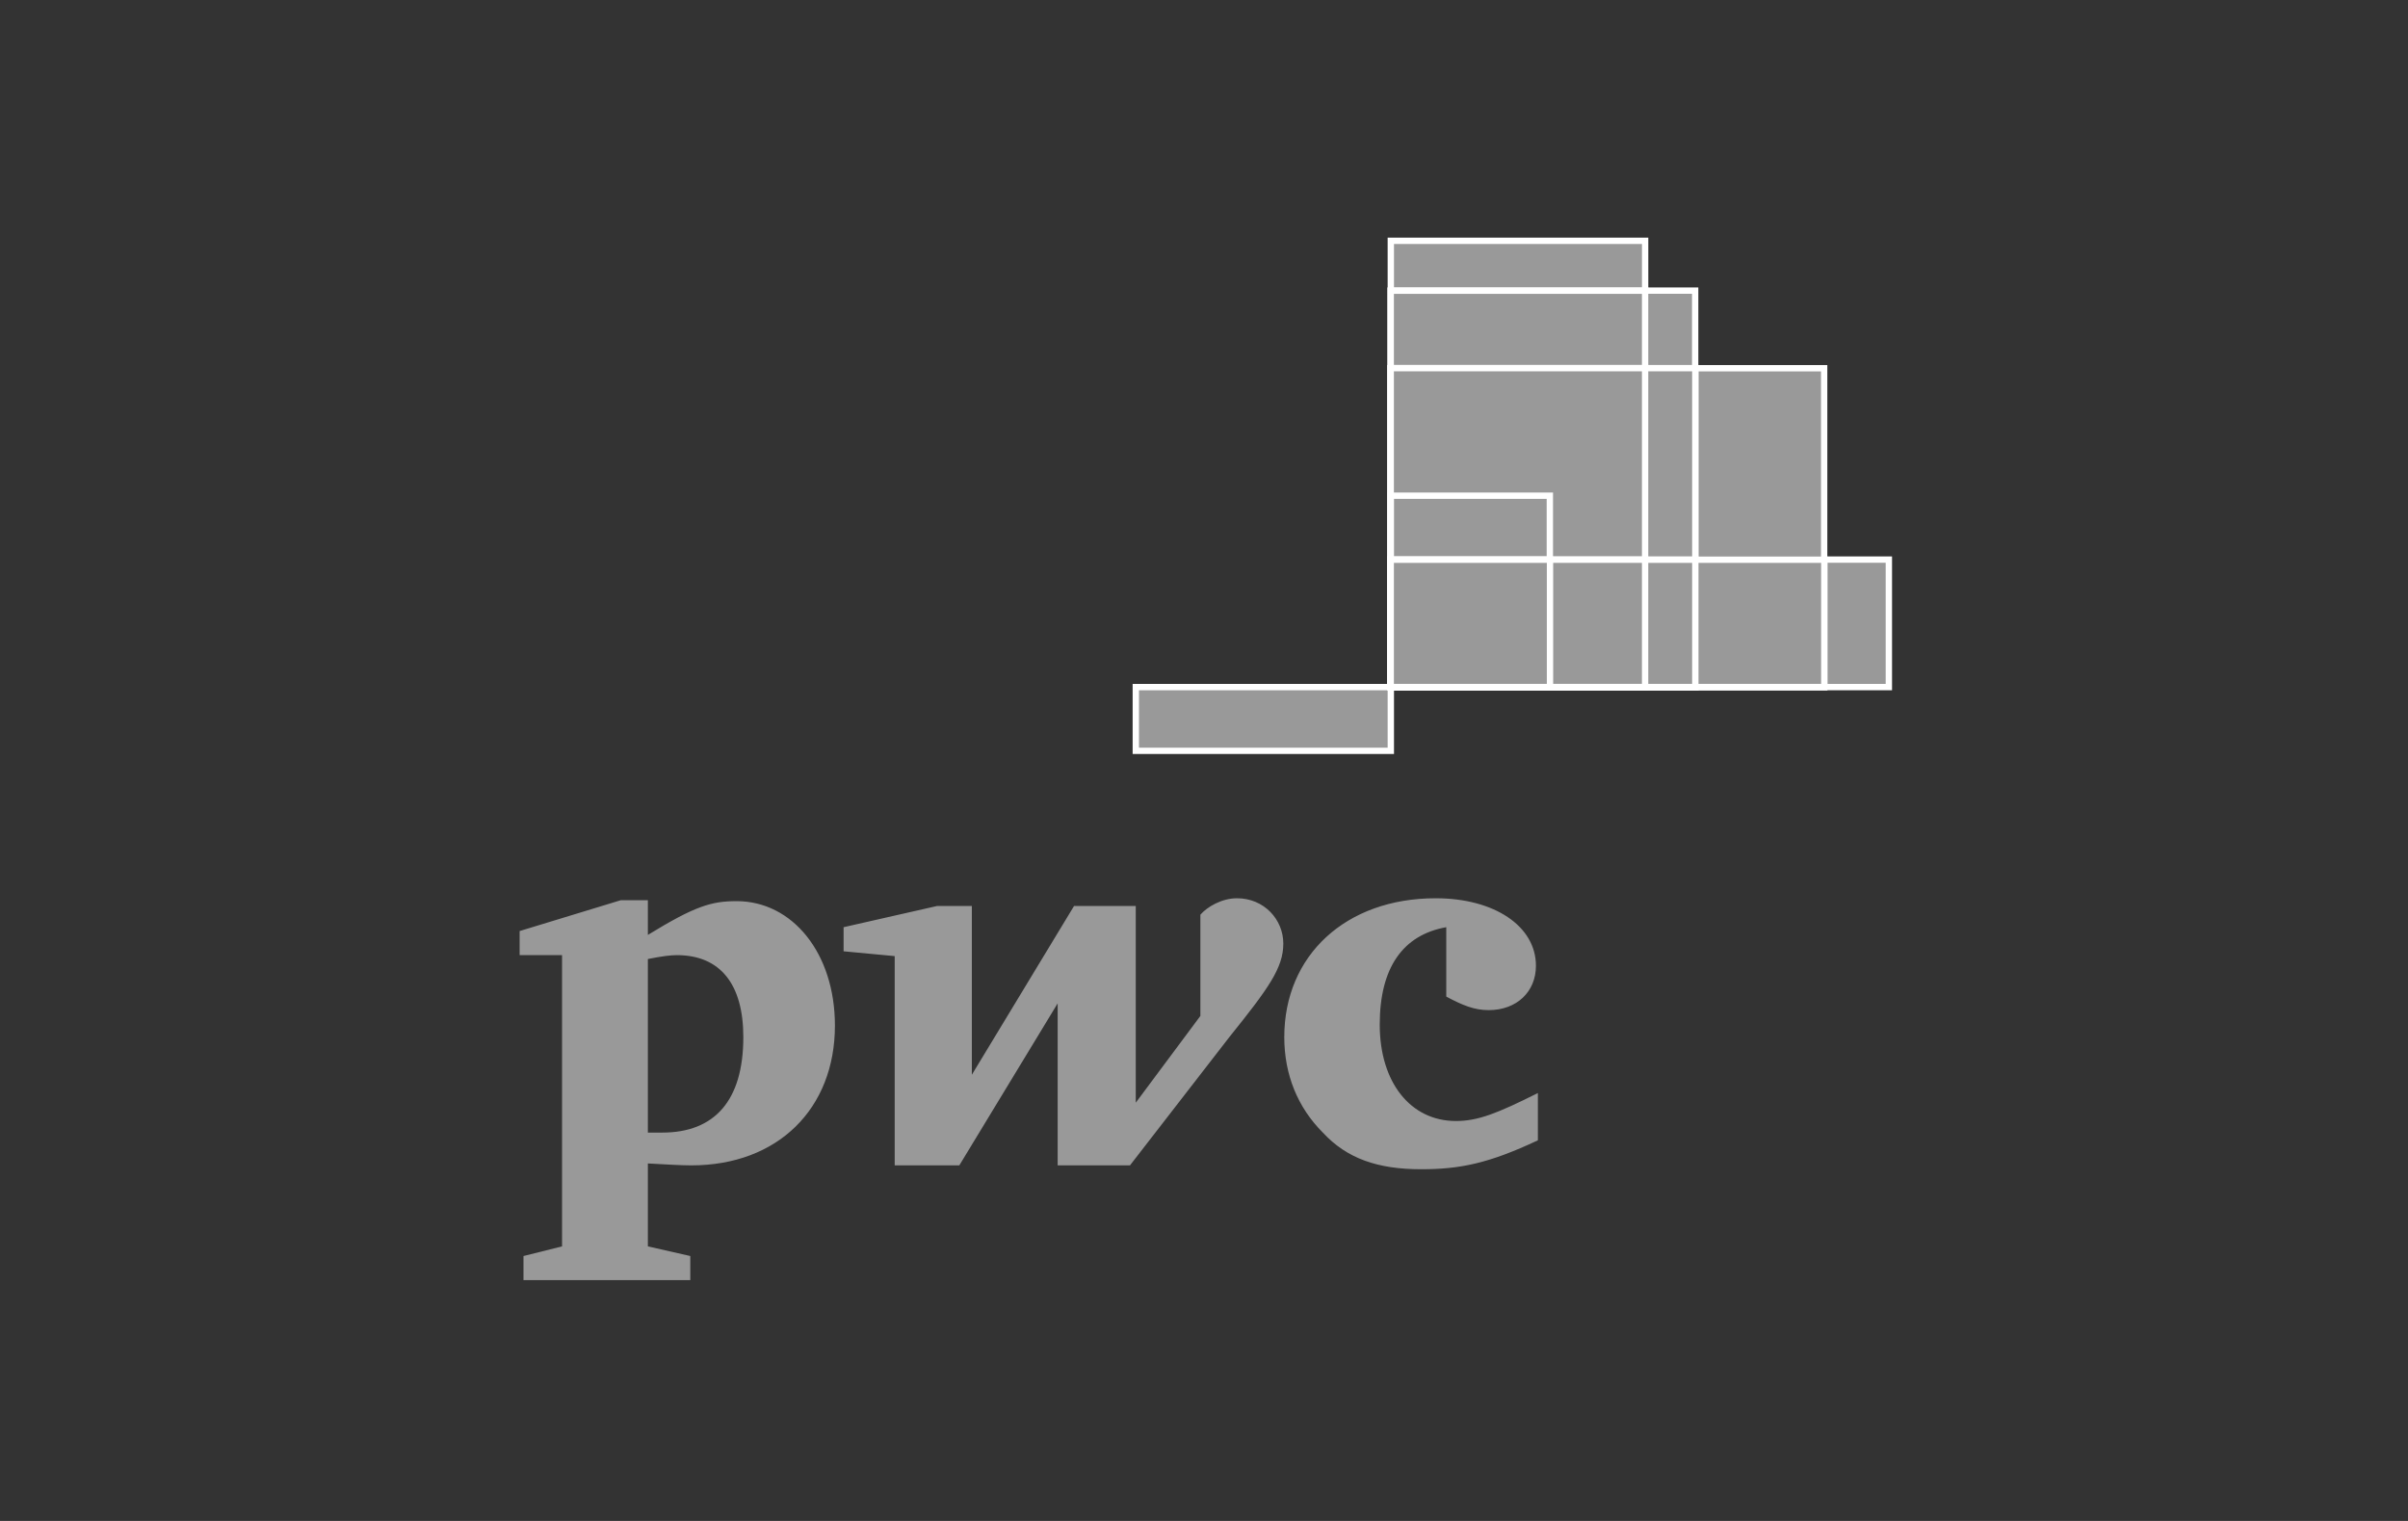 <?xml version="1.0" encoding="UTF-8"?>
<svg xmlns="http://www.w3.org/2000/svg" width="190" height="120">
  <rect width="100%" height="100%" fill="#333333" stroke="none"/>
  <g fill="#999" fill-rule="evenodd">
    <path stroke="#FFF" stroke-width=".5" d="M109.74 54.21h39.298V44.15H109.74z"></path>
    <path stroke="#FFF" stroke-width=".5" d="M109.74 54.21h34.193V29.053H109.74z"></path>
    <path stroke="#FFF" stroke-width=".5" d="M109.74 54.21h20.067V19H109.74z"></path>
    <path stroke="#FFF" stroke-width=".5" d="M109.742 54.21h24.013V22.929h-24.013z"></path>
    <path stroke="#FFF" stroke-width=".5" d="M109.734 54.206h20.07V22.934h-20.07zM89.619 59.24h20.122v-5.03H89.619z"></path>
    <path stroke="#FFF" stroke-width=".5" d="M109.734 54.206h24.032v-25.16h-24.032z"></path>
    <path stroke="#FFF" stroke-width=".5" d="M109.734 54.206h20.07v-25.16h-20.07z"></path>
    <path stroke="#FFF" stroke-width=".5" d="M109.742 54.21h12.547V39.11h-12.547z"></path>
    <path stroke="#FFF" stroke-width=".5" d="M109.734 54.206h34.21V44.16h-34.21z"></path>
    <path stroke="#FFF" stroke-width=".5" d="M109.734 54.206h24.032V44.16h-24.032z"></path>
    <path stroke="#FFF" stroke-width=".5" d="M109.734 54.206h20.07V44.16h-20.07z"></path>
    <path stroke="#FFF" stroke-width=".5" d="M109.734 54.206h12.567V44.16h-12.567z"></path>
    <path d="M114.116 73.154c-3.424.609-5.25 3.195-5.25 7.684 0 4.565 2.434 7.608 6.01 7.608 1.75 0 3.272-.609 6.468-2.207v3.729c-3.88 1.826-6.163 2.283-9.206 2.283-3.424 0-5.86-.838-7.76-2.892-1.98-1.978-3.044-4.565-3.044-7.531 0-6.467 4.869-10.957 11.944-10.957 4.642 0 7.913 2.206 7.913 5.326 0 2.055-1.521 3.5-3.728 3.5-1.14 0-2.054-.38-3.347-1.066M96.997 81.827c3.12-3.88 4.261-5.478 4.261-7.38 0-1.902-1.522-3.576-3.653-3.576-1.217 0-2.358.685-2.89 1.294v7.989L89.616 87V71.48h-4.87l-8.064 13.315V71.48h-2.74l-7.38 1.674v1.901l4.033.38v16.511h5.098l7.76-12.782v12.782h5.706M51.12 98.337l3.346.761V101H41.305v-1.902l3.043-.761V75.359H41v-1.901l7.989-2.435h2.13v2.74c3.728-2.284 5.021-2.664 7-2.664 4.413 0 7.76 4.108 7.76 9.815 0 6.544-4.489 11.032-11.336 11.032-.76 0-2.055-.076-3.424-.152v6.543zm0-8.978h1.14c4.109 0 6.391-2.51 6.391-7.532 0-4.184-1.826-6.468-5.25-6.468-.456 0-1.141.077-2.282.306v13.694z"></path>
  </g>
</svg>
